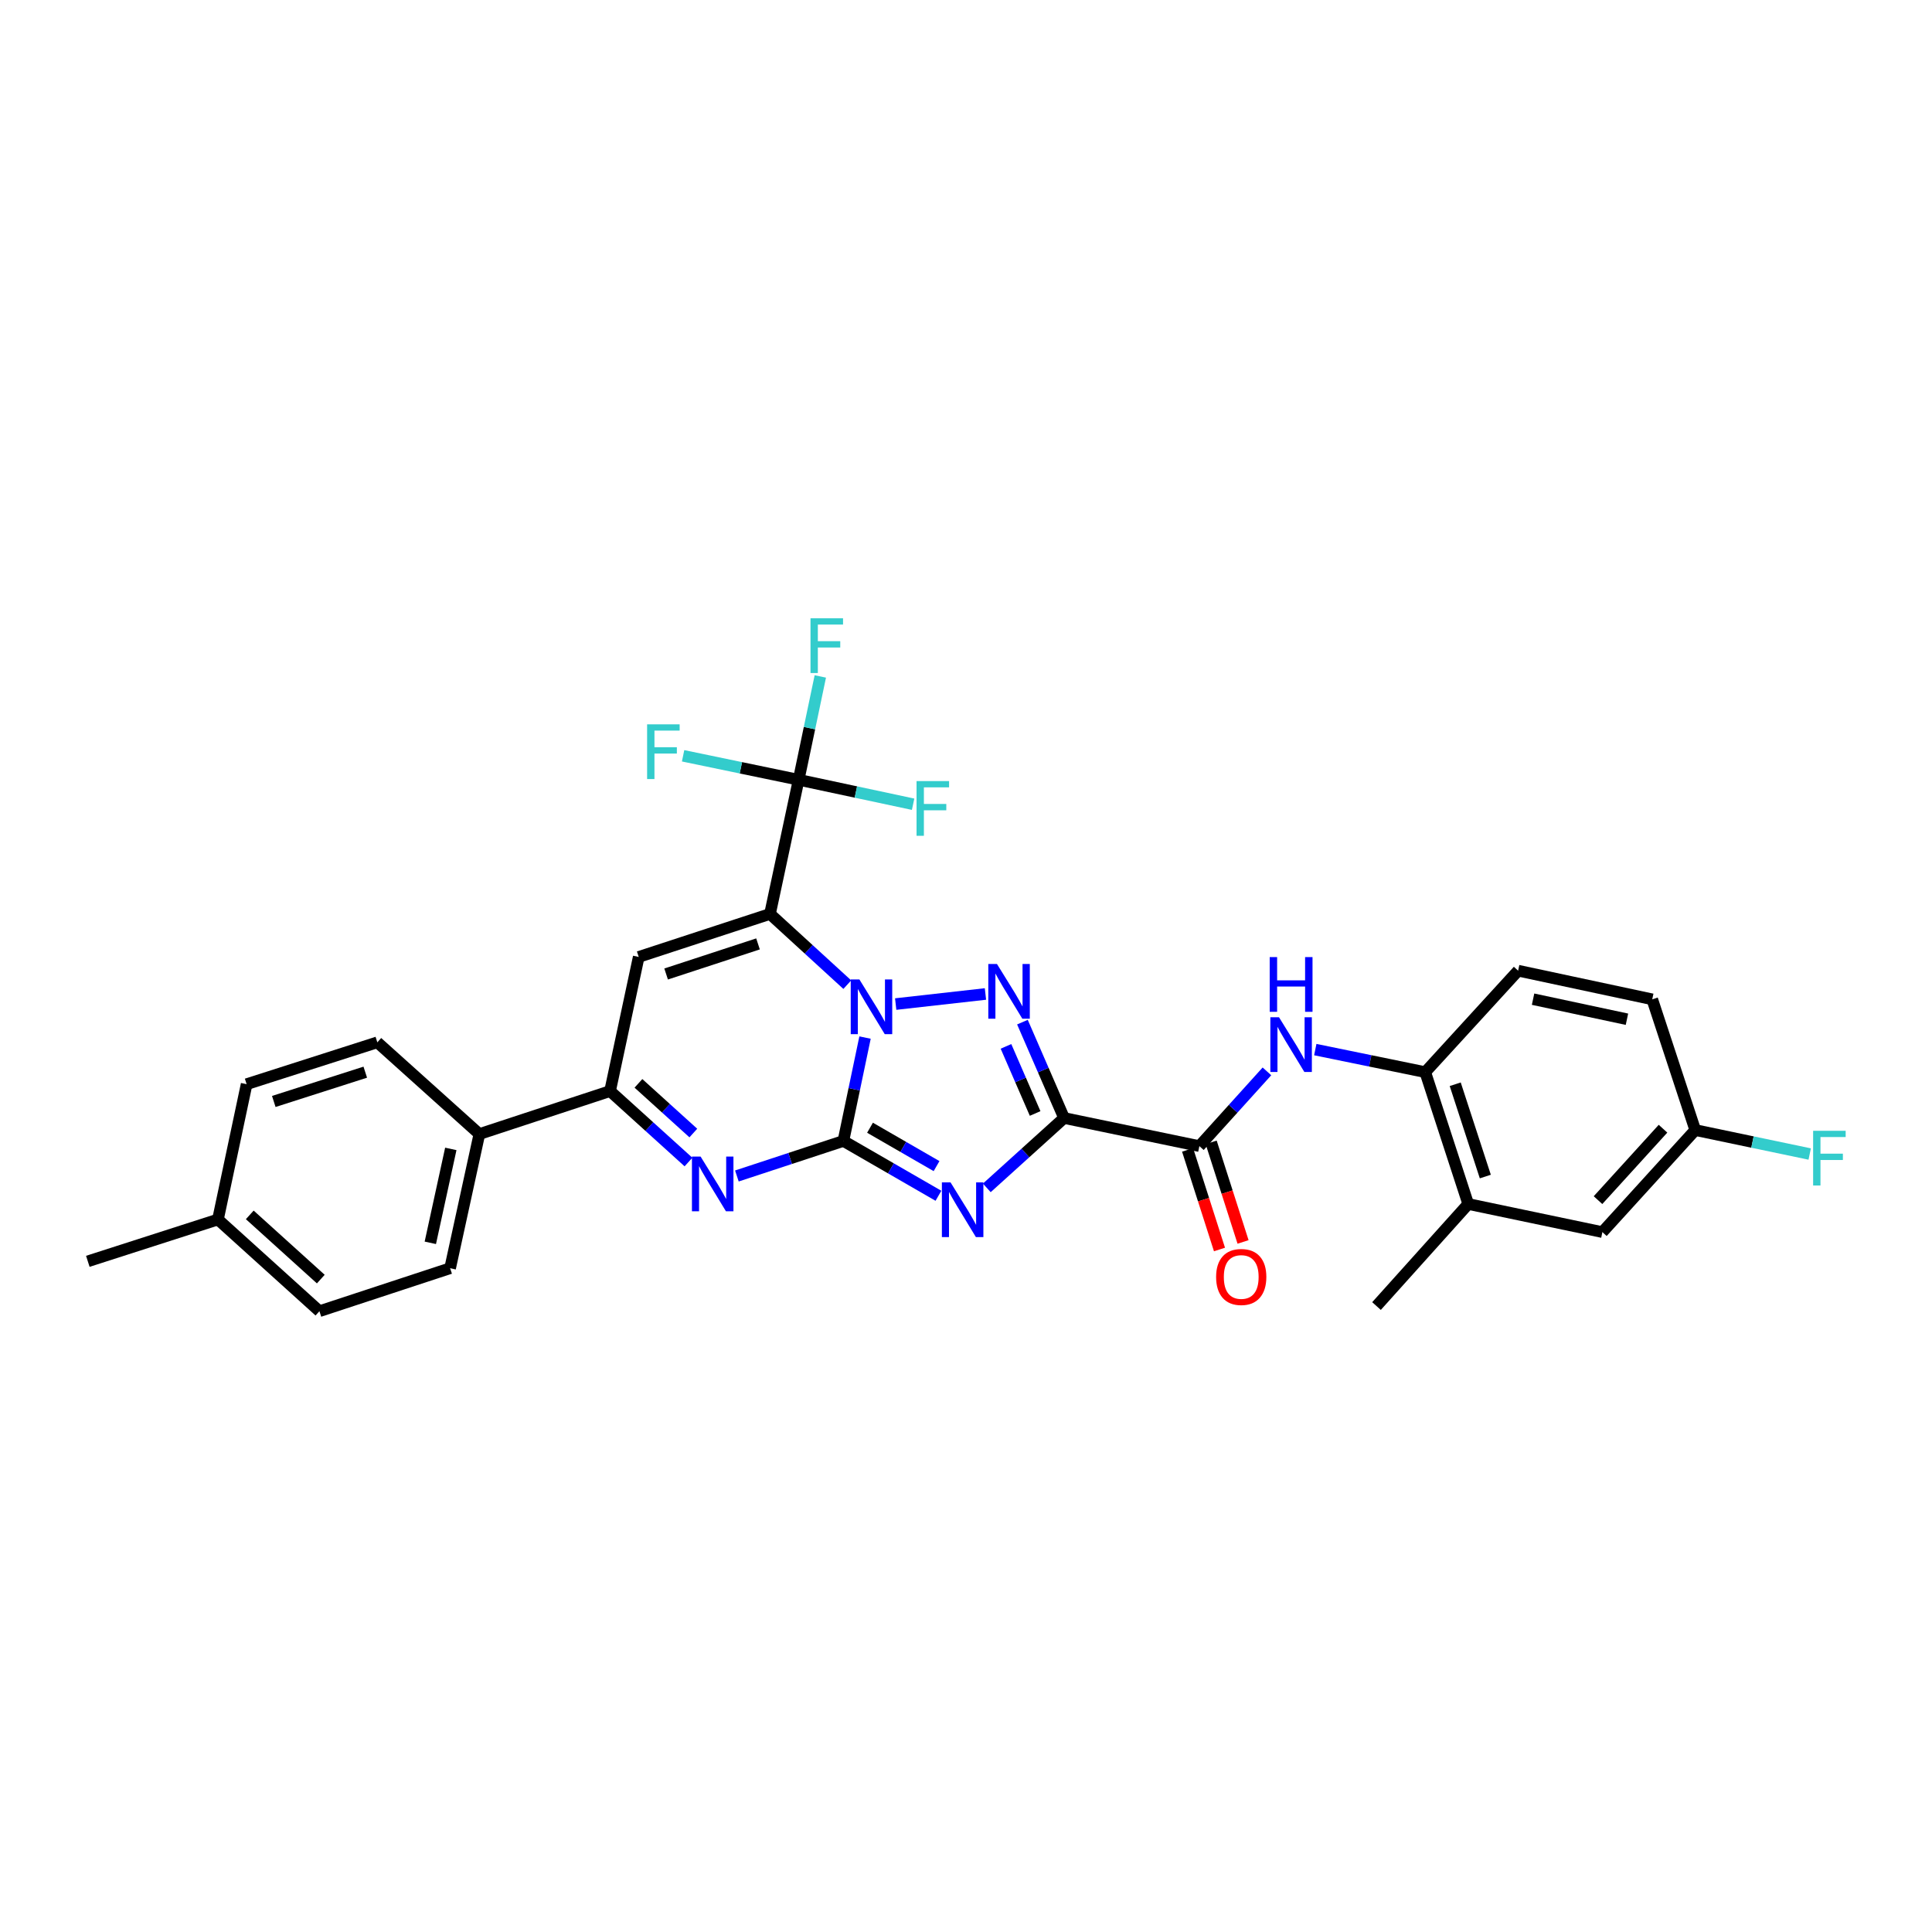 <?xml version='1.0' encoding='iso-8859-1'?>
<svg version='1.1' baseProfile='full'
              xmlns='http://www.w3.org/2000/svg'
                      xmlns:rdkit='http://www.rdkit.org/xml'
                      xmlns:xlink='http://www.w3.org/1999/xlink'
                  xml:space='preserve'
width='1000px' height='1000px' viewBox='0 0 1000 1000'>
<!-- END OF HEADER -->
<rect style='opacity:1.0;fill:#FFFFFF;stroke:none' width='1000' height='1000' x='0' y='0'> </rect>
<path class='bond-0' d='M 436.537,590.552 L 442.139,563.798' style='fill:none;fill-rule:evenodd;stroke:#000000;stroke-width:6px;stroke-linecap:butt;stroke-linejoin:miter;stroke-opacity:1' />
<path class='bond-0' d='M 442.139,563.798 L 447.74,537.044' style='fill:none;fill-rule:evenodd;stroke:#0000FF;stroke-width:6px;stroke-linecap:butt;stroke-linejoin:miter;stroke-opacity:1' />
<path class='bond-2' d='M 436.537,590.552 L 461.137,604.742' style='fill:none;fill-rule:evenodd;stroke:#000000;stroke-width:6px;stroke-linecap:butt;stroke-linejoin:miter;stroke-opacity:1' />
<path class='bond-2' d='M 461.137,604.742 L 485.737,618.933' style='fill:none;fill-rule:evenodd;stroke:#0000FF;stroke-width:6px;stroke-linecap:butt;stroke-linejoin:miter;stroke-opacity:1' />
<path class='bond-2' d='M 450.318,583.713 L 467.538,593.646' style='fill:none;fill-rule:evenodd;stroke:#000000;stroke-width:6px;stroke-linecap:butt;stroke-linejoin:miter;stroke-opacity:1' />
<path class='bond-2' d='M 467.538,593.646 L 484.757,603.58' style='fill:none;fill-rule:evenodd;stroke:#0000FF;stroke-width:6px;stroke-linecap:butt;stroke-linejoin:miter;stroke-opacity:1' />
<path class='bond-5' d='M 436.537,590.552 L 408.973,599.619' style='fill:none;fill-rule:evenodd;stroke:#000000;stroke-width:6px;stroke-linecap:butt;stroke-linejoin:miter;stroke-opacity:1' />
<path class='bond-5' d='M 408.973,599.619 L 381.409,608.686' style='fill:none;fill-rule:evenodd;stroke:#0000FF;stroke-width:6px;stroke-linecap:butt;stroke-linejoin:miter;stroke-opacity:1' />
<path class='bond-1' d='M 438.556,509.655 L 418.553,491.354' style='fill:none;fill-rule:evenodd;stroke:#0000FF;stroke-width:6px;stroke-linecap:butt;stroke-linejoin:miter;stroke-opacity:1' />
<path class='bond-1' d='M 418.553,491.354 L 398.55,473.053' style='fill:none;fill-rule:evenodd;stroke:#000000;stroke-width:6px;stroke-linecap:butt;stroke-linejoin:miter;stroke-opacity:1' />
<path class='bond-4' d='M 463.608,519.702 L 510.067,514.483' style='fill:none;fill-rule:evenodd;stroke:#0000FF;stroke-width:6px;stroke-linecap:butt;stroke-linejoin:miter;stroke-opacity:1' />
<path class='bond-7' d='M 398.55,473.053 L 413.381,403.618' style='fill:none;fill-rule:evenodd;stroke:#000000;stroke-width:6px;stroke-linecap:butt;stroke-linejoin:miter;stroke-opacity:1' />
<path class='bond-31' d='M 398.55,473.053 L 330.602,495.306' style='fill:none;fill-rule:evenodd;stroke:#000000;stroke-width:6px;stroke-linecap:butt;stroke-linejoin:miter;stroke-opacity:1' />
<path class='bond-31' d='M 392.345,488.564 L 344.781,504.141' style='fill:none;fill-rule:evenodd;stroke:#000000;stroke-width:6px;stroke-linecap:butt;stroke-linejoin:miter;stroke-opacity:1' />
<path class='bond-3' d='M 510.768,614.843 L 530.765,596.759' style='fill:none;fill-rule:evenodd;stroke:#0000FF;stroke-width:6px;stroke-linecap:butt;stroke-linejoin:miter;stroke-opacity:1' />
<path class='bond-3' d='M 530.765,596.759 L 550.763,578.675' style='fill:none;fill-rule:evenodd;stroke:#000000;stroke-width:6px;stroke-linecap:butt;stroke-linejoin:miter;stroke-opacity:1' />
<path class='bond-9' d='M 550.763,578.675 L 620.796,593.228' style='fill:none;fill-rule:evenodd;stroke:#000000;stroke-width:6px;stroke-linecap:butt;stroke-linejoin:miter;stroke-opacity:1' />
<path class='bond-30' d='M 550.763,578.675 L 539.987,553.866' style='fill:none;fill-rule:evenodd;stroke:#000000;stroke-width:6px;stroke-linecap:butt;stroke-linejoin:miter;stroke-opacity:1' />
<path class='bond-30' d='M 539.987,553.866 L 529.21,529.058' style='fill:none;fill-rule:evenodd;stroke:#0000FF;stroke-width:6px;stroke-linecap:butt;stroke-linejoin:miter;stroke-opacity:1' />
<path class='bond-30' d='M 535.781,576.336 L 528.238,558.97' style='fill:none;fill-rule:evenodd;stroke:#000000;stroke-width:6px;stroke-linecap:butt;stroke-linejoin:miter;stroke-opacity:1' />
<path class='bond-30' d='M 528.238,558.97 L 520.694,541.604' style='fill:none;fill-rule:evenodd;stroke:#0000FF;stroke-width:6px;stroke-linecap:butt;stroke-linejoin:miter;stroke-opacity:1' />
<path class='bond-8' d='M 356.358,601.464 L 336.065,583.099' style='fill:none;fill-rule:evenodd;stroke:#0000FF;stroke-width:6px;stroke-linecap:butt;stroke-linejoin:miter;stroke-opacity:1' />
<path class='bond-8' d='M 336.065,583.099 L 315.772,564.734' style='fill:none;fill-rule:evenodd;stroke:#000000;stroke-width:6px;stroke-linecap:butt;stroke-linejoin:miter;stroke-opacity:1' />
<path class='bond-8' d='M 358.865,586.457 L 344.66,573.601' style='fill:none;fill-rule:evenodd;stroke:#0000FF;stroke-width:6px;stroke-linecap:butt;stroke-linejoin:miter;stroke-opacity:1' />
<path class='bond-8' d='M 344.66,573.601 L 330.455,560.746' style='fill:none;fill-rule:evenodd;stroke:#000000;stroke-width:6px;stroke-linecap:butt;stroke-linejoin:miter;stroke-opacity:1' />
<path class='bond-6' d='M 330.602,495.306 L 315.772,564.734' style='fill:none;fill-rule:evenodd;stroke:#000000;stroke-width:6px;stroke-linecap:butt;stroke-linejoin:miter;stroke-opacity:1' />
<path class='bond-16' d='M 413.381,403.618 L 443.004,409.945' style='fill:none;fill-rule:evenodd;stroke:#000000;stroke-width:6px;stroke-linecap:butt;stroke-linejoin:miter;stroke-opacity:1' />
<path class='bond-16' d='M 443.004,409.945 L 472.627,416.271' style='fill:none;fill-rule:evenodd;stroke:#33CCCC;stroke-width:6px;stroke-linecap:butt;stroke-linejoin:miter;stroke-opacity:1' />
<path class='bond-17' d='M 413.381,403.618 L 418.987,376.871' style='fill:none;fill-rule:evenodd;stroke:#000000;stroke-width:6px;stroke-linecap:butt;stroke-linejoin:miter;stroke-opacity:1' />
<path class='bond-17' d='M 418.987,376.871 L 424.594,350.124' style='fill:none;fill-rule:evenodd;stroke:#33CCCC;stroke-width:6px;stroke-linecap:butt;stroke-linejoin:miter;stroke-opacity:1' />
<path class='bond-18' d='M 413.381,403.618 L 383.475,397.408' style='fill:none;fill-rule:evenodd;stroke:#000000;stroke-width:6px;stroke-linecap:butt;stroke-linejoin:miter;stroke-opacity:1' />
<path class='bond-18' d='M 383.475,397.408 L 353.57,391.199' style='fill:none;fill-rule:evenodd;stroke:#33CCCC;stroke-width:6px;stroke-linecap:butt;stroke-linejoin:miter;stroke-opacity:1' />
<path class='bond-13' d='M 315.772,564.734 L 248.123,586.987' style='fill:none;fill-rule:evenodd;stroke:#000000;stroke-width:6px;stroke-linecap:butt;stroke-linejoin:miter;stroke-opacity:1' />
<path class='bond-10' d='M 620.796,593.228 L 638.281,573.884' style='fill:none;fill-rule:evenodd;stroke:#000000;stroke-width:6px;stroke-linecap:butt;stroke-linejoin:miter;stroke-opacity:1' />
<path class='bond-10' d='M 638.281,573.884 L 655.766,554.541' style='fill:none;fill-rule:evenodd;stroke:#0000FF;stroke-width:6px;stroke-linecap:butt;stroke-linejoin:miter;stroke-opacity:1' />
<path class='bond-14' d='M 614.696,595.181 L 622.95,620.957' style='fill:none;fill-rule:evenodd;stroke:#000000;stroke-width:6px;stroke-linecap:butt;stroke-linejoin:miter;stroke-opacity:1' />
<path class='bond-14' d='M 622.95,620.957 L 631.204,646.734' style='fill:none;fill-rule:evenodd;stroke:#FF0000;stroke-width:6px;stroke-linecap:butt;stroke-linejoin:miter;stroke-opacity:1' />
<path class='bond-14' d='M 626.895,591.275 L 635.15,617.051' style='fill:none;fill-rule:evenodd;stroke:#000000;stroke-width:6px;stroke-linecap:butt;stroke-linejoin:miter;stroke-opacity:1' />
<path class='bond-14' d='M 635.15,617.051 L 643.404,642.827' style='fill:none;fill-rule:evenodd;stroke:#FF0000;stroke-width:6px;stroke-linecap:butt;stroke-linejoin:miter;stroke-opacity:1' />
<path class='bond-11' d='M 680.788,543.268 L 709.246,549.105' style='fill:none;fill-rule:evenodd;stroke:#0000FF;stroke-width:6px;stroke-linecap:butt;stroke-linejoin:miter;stroke-opacity:1' />
<path class='bond-11' d='M 709.246,549.105 L 737.704,554.941' style='fill:none;fill-rule:evenodd;stroke:#000000;stroke-width:6px;stroke-linecap:butt;stroke-linejoin:miter;stroke-opacity:1' />
<path class='bond-12' d='M 737.704,554.941 L 759.957,623.188' style='fill:none;fill-rule:evenodd;stroke:#000000;stroke-width:6px;stroke-linecap:butt;stroke-linejoin:miter;stroke-opacity:1' />
<path class='bond-12' d='M 753.221,561.207 L 768.798,608.98' style='fill:none;fill-rule:evenodd;stroke:#000000;stroke-width:6px;stroke-linecap:butt;stroke-linejoin:miter;stroke-opacity:1' />
<path class='bond-19' d='M 737.704,554.941 L 785.776,502.422' style='fill:none;fill-rule:evenodd;stroke:#000000;stroke-width:6px;stroke-linecap:butt;stroke-linejoin:miter;stroke-opacity:1' />
<path class='bond-15' d='M 759.957,623.188 L 829.392,637.734' style='fill:none;fill-rule:evenodd;stroke:#000000;stroke-width:6px;stroke-linecap:butt;stroke-linejoin:miter;stroke-opacity:1' />
<path class='bond-28' d='M 759.957,623.188 L 712.477,676.006' style='fill:none;fill-rule:evenodd;stroke:#000000;stroke-width:6px;stroke-linecap:butt;stroke-linejoin:miter;stroke-opacity:1' />
<path class='bond-20' d='M 248.123,586.987 L 232.979,656.429' style='fill:none;fill-rule:evenodd;stroke:#000000;stroke-width:6px;stroke-linecap:butt;stroke-linejoin:miter;stroke-opacity:1' />
<path class='bond-20' d='M 233.336,594.674 L 222.735,643.283' style='fill:none;fill-rule:evenodd;stroke:#000000;stroke-width:6px;stroke-linecap:butt;stroke-linejoin:miter;stroke-opacity:1' />
<path class='bond-21' d='M 248.123,586.987 L 195.305,539.506' style='fill:none;fill-rule:evenodd;stroke:#000000;stroke-width:6px;stroke-linecap:butt;stroke-linejoin:miter;stroke-opacity:1' />
<path class='bond-33' d='M 829.392,637.734 L 877.457,584.916' style='fill:none;fill-rule:evenodd;stroke:#000000;stroke-width:6px;stroke-linecap:butt;stroke-linejoin:miter;stroke-opacity:1' />
<path class='bond-33' d='M 827.128,621.19 L 860.773,584.217' style='fill:none;fill-rule:evenodd;stroke:#000000;stroke-width:6px;stroke-linecap:butt;stroke-linejoin:miter;stroke-opacity:1' />
<path class='bond-23' d='M 785.776,502.422 L 855.196,517.253' style='fill:none;fill-rule:evenodd;stroke:#000000;stroke-width:6px;stroke-linecap:butt;stroke-linejoin:miter;stroke-opacity:1' />
<path class='bond-23' d='M 793.513,517.174 L 842.107,527.555' style='fill:none;fill-rule:evenodd;stroke:#000000;stroke-width:6px;stroke-linecap:butt;stroke-linejoin:miter;stroke-opacity:1' />
<path class='bond-24' d='M 232.979,656.429 L 165.331,678.682' style='fill:none;fill-rule:evenodd;stroke:#000000;stroke-width:6px;stroke-linecap:butt;stroke-linejoin:miter;stroke-opacity:1' />
<path class='bond-25' d='M 195.305,539.506 L 127.656,561.168' style='fill:none;fill-rule:evenodd;stroke:#000000;stroke-width:6px;stroke-linecap:butt;stroke-linejoin:miter;stroke-opacity:1' />
<path class='bond-25' d='M 189.064,554.955 L 141.71,570.118' style='fill:none;fill-rule:evenodd;stroke:#000000;stroke-width:6px;stroke-linecap:butt;stroke-linejoin:miter;stroke-opacity:1' />
<path class='bond-22' d='M 877.457,584.916 L 855.196,517.253' style='fill:none;fill-rule:evenodd;stroke:#000000;stroke-width:6px;stroke-linecap:butt;stroke-linejoin:miter;stroke-opacity:1' />
<path class='bond-27' d='M 877.457,584.916 L 907.077,591.118' style='fill:none;fill-rule:evenodd;stroke:#000000;stroke-width:6px;stroke-linecap:butt;stroke-linejoin:miter;stroke-opacity:1' />
<path class='bond-27' d='M 907.077,591.118 L 936.698,597.32' style='fill:none;fill-rule:evenodd;stroke:#33CCCC;stroke-width:6px;stroke-linecap:butt;stroke-linejoin:miter;stroke-opacity:1' />
<path class='bond-32' d='M 165.331,678.682 L 112.811,631.201' style='fill:none;fill-rule:evenodd;stroke:#000000;stroke-width:6px;stroke-linecap:butt;stroke-linejoin:miter;stroke-opacity:1' />
<path class='bond-32' d='M 166.043,662.058 L 129.28,628.821' style='fill:none;fill-rule:evenodd;stroke:#000000;stroke-width:6px;stroke-linecap:butt;stroke-linejoin:miter;stroke-opacity:1' />
<path class='bond-26' d='M 127.656,561.168 L 112.811,631.201' style='fill:none;fill-rule:evenodd;stroke:#000000;stroke-width:6px;stroke-linecap:butt;stroke-linejoin:miter;stroke-opacity:1' />
<path class='bond-29' d='M 112.811,631.201 L 45.455,652.863' style='fill:none;fill-rule:evenodd;stroke:#000000;stroke-width:6px;stroke-linecap:butt;stroke-linejoin:miter;stroke-opacity:1' />
<path  class='atom-1' d='M 444.816 506.95
L 454.096 521.95
Q 455.016 523.43, 456.496 526.11
Q 457.976 528.79, 458.056 528.95
L 458.056 506.95
L 461.816 506.95
L 461.816 535.27
L 457.936 535.27
L 447.976 518.87
Q 446.816 516.95, 445.576 514.75
Q 444.376 512.55, 444.016 511.87
L 444.016 535.27
L 440.336 535.27
L 440.336 506.95
L 444.816 506.95
' fill='#0000FF'/>
<path  class='atom-3' d='M 491.998 611.995
L 501.278 626.995
Q 502.198 628.475, 503.678 631.155
Q 505.158 633.835, 505.238 633.995
L 505.238 611.995
L 508.998 611.995
L 508.998 640.315
L 505.118 640.315
L 495.158 623.915
Q 493.998 621.995, 492.758 619.795
Q 491.558 617.595, 491.198 616.915
L 491.198 640.315
L 487.518 640.315
L 487.518 611.995
L 491.998 611.995
' fill='#0000FF'/>
<path  class='atom-5' d='M 516.023 498.951
L 525.303 513.951
Q 526.223 515.431, 527.703 518.111
Q 529.183 520.791, 529.263 520.951
L 529.263 498.951
L 533.023 498.951
L 533.023 527.271
L 529.143 527.271
L 519.183 510.871
Q 518.023 508.951, 516.783 506.751
Q 515.583 504.551, 515.223 503.871
L 515.223 527.271
L 511.543 527.271
L 511.543 498.951
L 516.023 498.951
' fill='#0000FF'/>
<path  class='atom-6' d='M 362.629 598.645
L 371.909 613.645
Q 372.829 615.125, 374.309 617.805
Q 375.789 620.485, 375.869 620.645
L 375.869 598.645
L 379.629 598.645
L 379.629 626.965
L 375.749 626.965
L 365.789 610.565
Q 364.629 608.645, 363.389 606.445
Q 362.189 604.245, 361.829 603.565
L 361.829 626.965
L 358.149 626.965
L 358.149 598.645
L 362.629 598.645
' fill='#0000FF'/>
<path  class='atom-11' d='M 662.016 526.541
L 671.296 541.541
Q 672.216 543.021, 673.696 545.701
Q 675.176 548.381, 675.256 548.541
L 675.256 526.541
L 679.016 526.541
L 679.016 554.861
L 675.136 554.861
L 665.176 538.461
Q 664.016 536.541, 662.776 534.341
Q 661.576 532.141, 661.216 531.461
L 661.216 554.861
L 657.536 554.861
L 657.536 526.541
L 662.016 526.541
' fill='#0000FF'/>
<path  class='atom-11' d='M 657.196 495.389
L 661.036 495.389
L 661.036 507.429
L 675.516 507.429
L 675.516 495.389
L 679.356 495.389
L 679.356 523.709
L 675.516 523.709
L 675.516 510.629
L 661.036 510.629
L 661.036 523.709
L 657.196 523.709
L 657.196 495.389
' fill='#0000FF'/>
<path  class='atom-15' d='M 629.458 660.956
Q 629.458 654.156, 632.818 650.356
Q 636.178 646.556, 642.458 646.556
Q 648.738 646.556, 652.098 650.356
Q 655.458 654.156, 655.458 660.956
Q 655.458 667.836, 652.058 671.756
Q 648.658 675.636, 642.458 675.636
Q 636.218 675.636, 632.818 671.756
Q 629.458 667.876, 629.458 660.956
M 642.458 672.436
Q 646.778 672.436, 649.098 669.556
Q 651.458 666.636, 651.458 660.956
Q 651.458 655.396, 649.098 652.596
Q 646.778 649.756, 642.458 649.756
Q 638.138 649.756, 635.778 652.556
Q 633.458 655.356, 633.458 660.956
Q 633.458 666.676, 635.778 669.556
Q 638.138 672.436, 642.458 672.436
' fill='#FF0000'/>
<path  class='atom-17' d='M 474.403 404.288
L 491.243 404.288
L 491.243 407.528
L 478.203 407.528
L 478.203 416.128
L 489.803 416.128
L 489.803 419.408
L 478.203 419.408
L 478.203 432.608
L 474.403 432.608
L 474.403 404.288
' fill='#33CCCC'/>
<path  class='atom-18' d='M 419.514 320.03
L 436.354 320.03
L 436.354 323.27
L 423.314 323.27
L 423.314 331.87
L 434.914 331.87
L 434.914 335.15
L 423.314 335.15
L 423.314 348.35
L 419.514 348.35
L 419.514 320.03
' fill='#33CCCC'/>
<path  class='atom-19' d='M 334.942 374.919
L 351.782 374.919
L 351.782 378.159
L 338.742 378.159
L 338.742 386.759
L 350.342 386.759
L 350.342 390.039
L 338.742 390.039
L 338.742 403.239
L 334.942 403.239
L 334.942 374.919
' fill='#33CCCC'/>
<path  class='atom-28' d='M 938.471 585.295
L 955.311 585.295
L 955.311 588.535
L 942.271 588.535
L 942.271 597.135
L 953.871 597.135
L 953.871 600.415
L 942.271 600.415
L 942.271 613.615
L 938.471 613.615
L 938.471 585.295
' fill='#33CCCC'/>
</svg>

